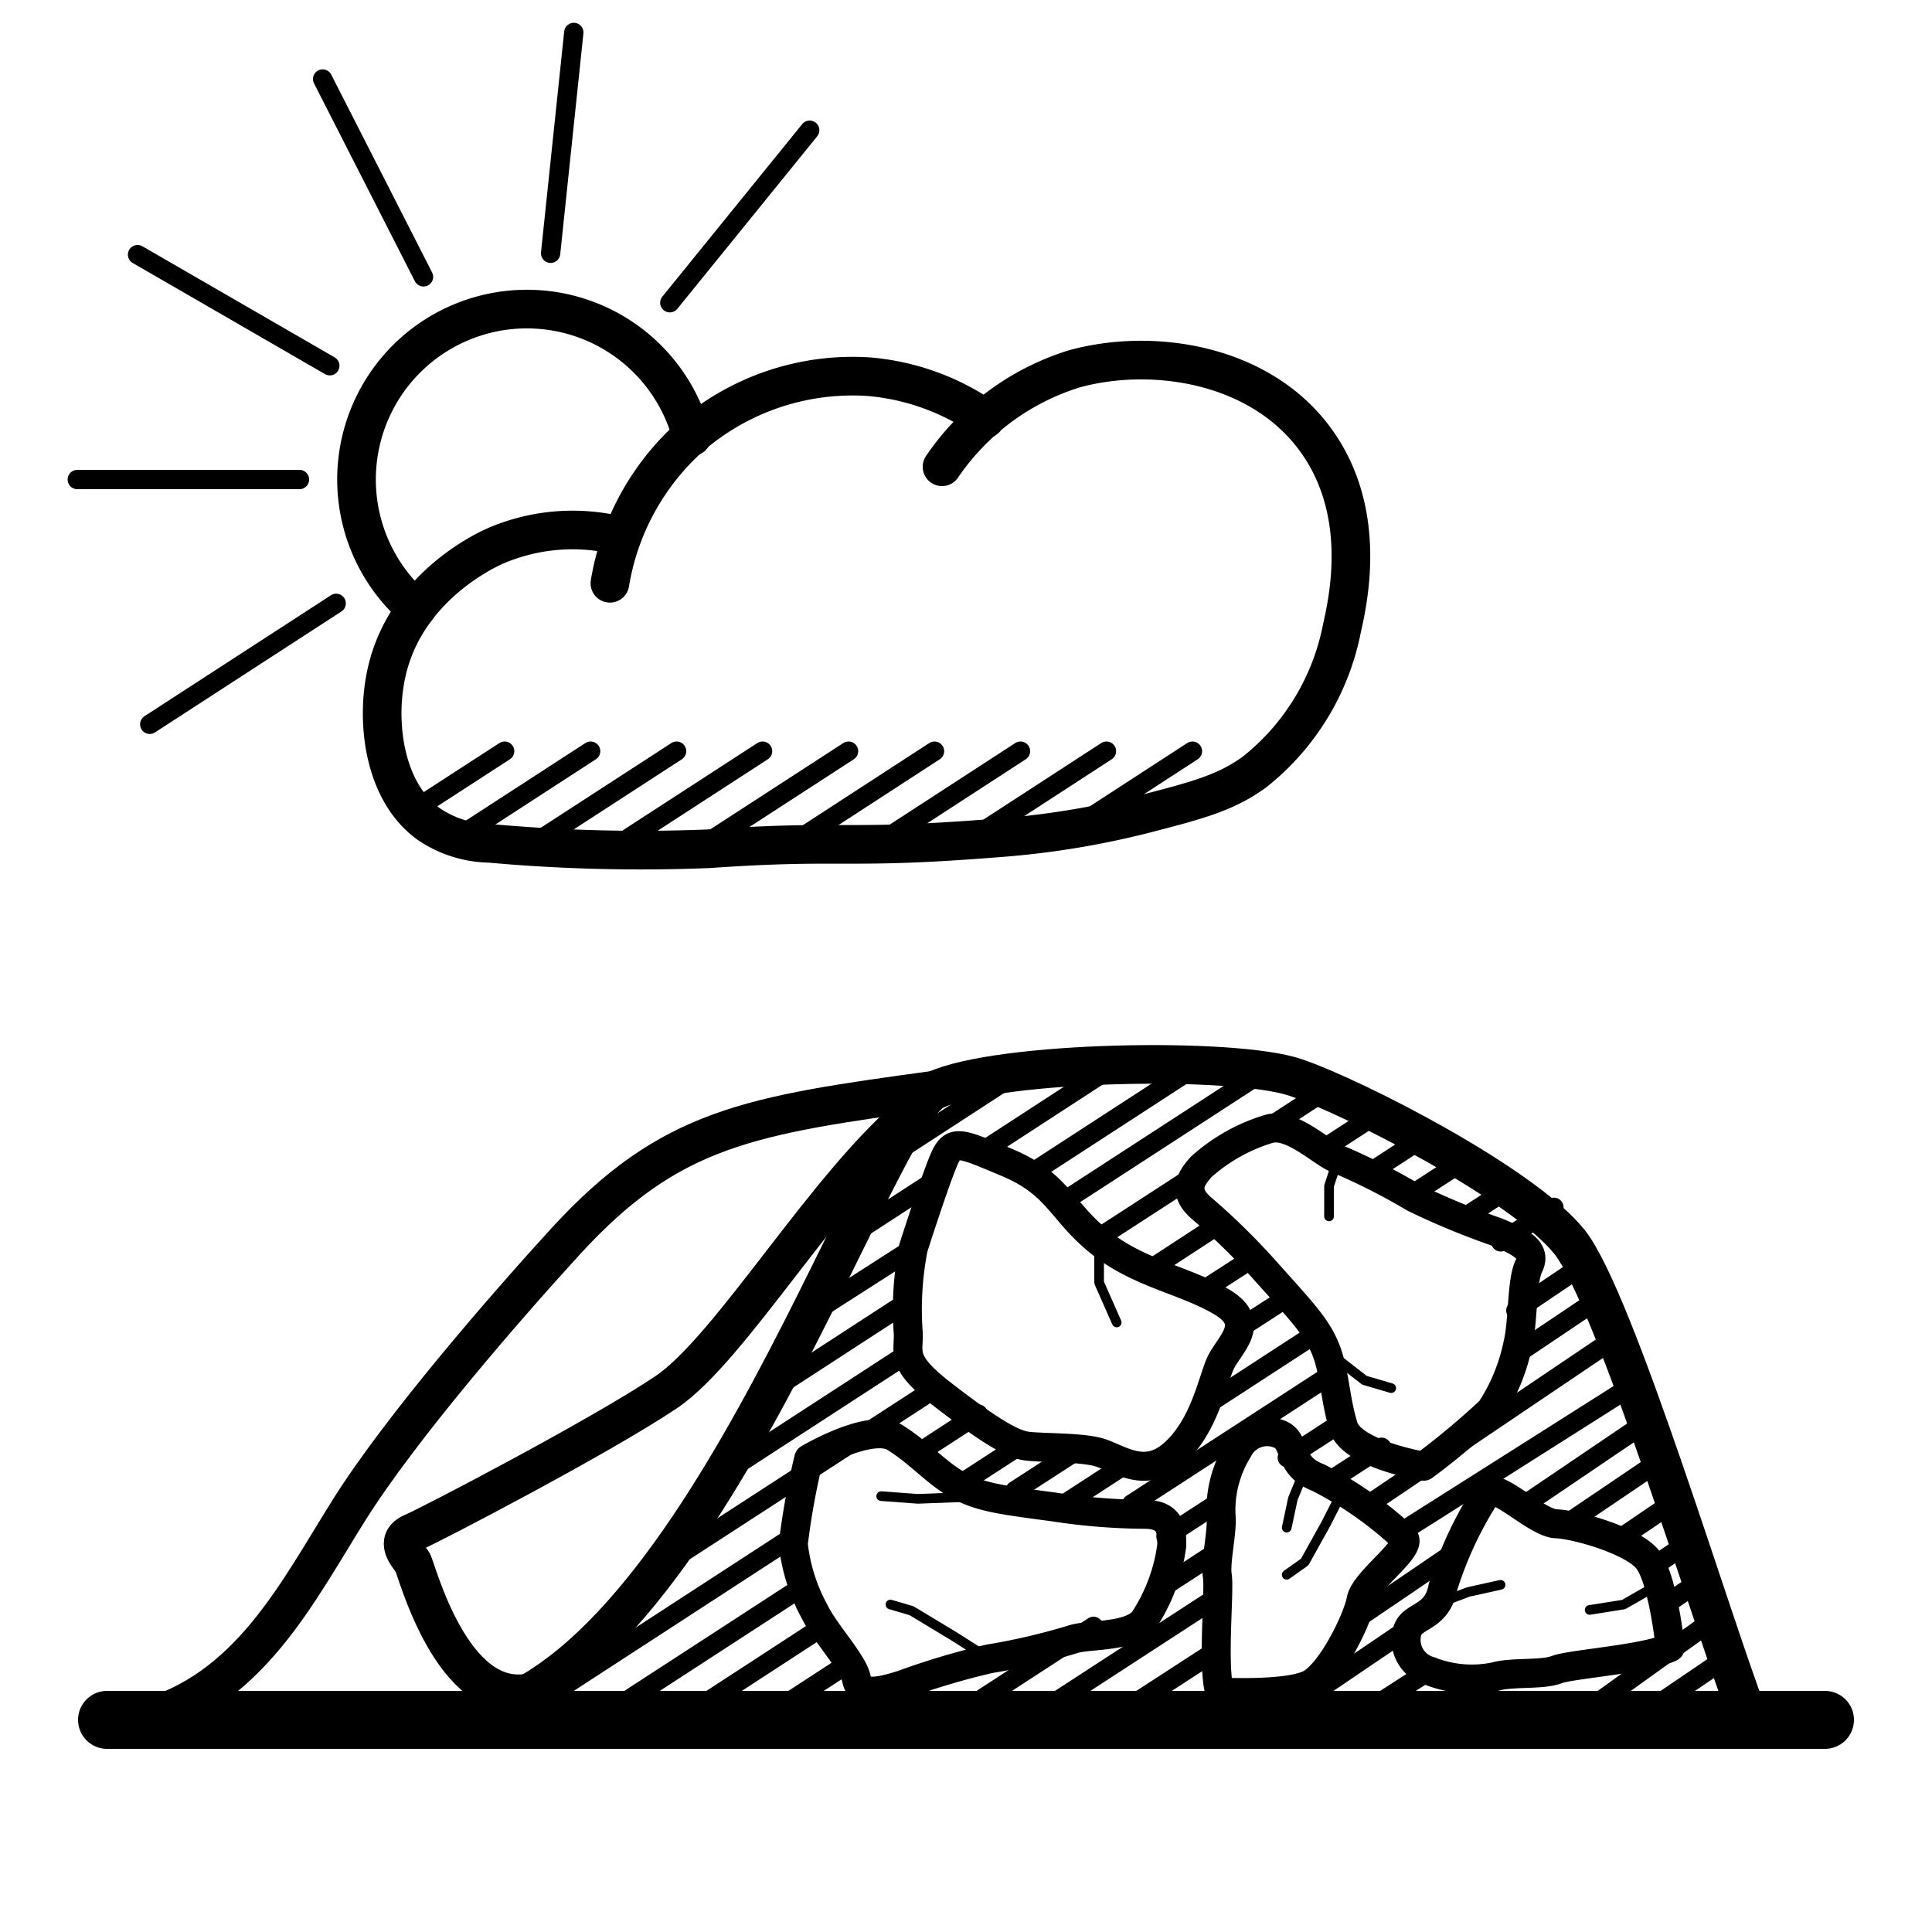<svg xmlns="http://www.w3.org/2000/svg" viewBox="0 0 100 100"><title>Stacked-Icons</title><g id="Layer_2" data-name="Layer 2"><line x1="32.34" y1="88.1" x2="41.59" y2="82.09" style="fill:none;stroke:#000;stroke-linecap:round;stroke-linejoin:bevel"/><line x1="36.59" y1="88.1" x2="42.61" y2="84.18" style="fill:none;stroke:#000;stroke-linecap:round;stroke-linejoin:bevel"/><line x1="50.57" y1="88.1" x2="56.6" y2="84.18" style="fill:none;stroke:#000;stroke-linecap:round;stroke-linejoin:bevel"/><line x1="49.71" y1="76.81" x2="52.72" y2="74.86" style="fill:none;stroke:#000;stroke-linecap:round;stroke-linejoin:bevel"/><line x1="47.62" y1="75.15" x2="50.63" y2="73.19" style="fill:none;stroke:#000;stroke-linecap:round;stroke-linejoin:bevel"/><line x1="52.54" y1="77.15" x2="55.55" y2="75.2" style="fill:none;stroke:#000;stroke-linecap:round;stroke-linejoin:bevel"/><line x1="55.09" y1="77.85" x2="58.11" y2="75.89" style="fill:none;stroke:#000;stroke-linecap:round;stroke-linejoin:bevel"/><line x1="60.35" y1="79.53" x2="63.36" y2="77.58" style="fill:none;stroke:#000;stroke-linecap:round;stroke-linejoin:bevel"/><line x1="66.63" y1="75.45" x2="69.64" y2="73.5" style="fill:none;stroke:#000;stroke-linecap:round;stroke-linejoin:bevel"/><line x1="68.49" y1="76.87" x2="71.51" y2="74.91" style="fill:none;stroke:#000;stroke-linecap:round;stroke-linejoin:bevel"/><line x1="70.32" y1="83.72" x2="75.09" y2="80.48" style="fill:none;stroke:#000;stroke-linecap:round;stroke-linejoin:bevel"/><line x1="78.81" y1="77.95" x2="85.07" y2="73.71" style="fill:none;stroke:#000;stroke-linecap:round;stroke-linejoin:bevel"/><line x1="80.92" y1="78.99" x2="86.02" y2="75.54" style="fill:none;stroke:#000;stroke-linecap:round;stroke-linejoin:bevel"/><line x1="83.75" y1="79.7" x2="86.68" y2="77.71" style="fill:none;stroke:#000;stroke-linecap:round;stroke-linejoin:bevel"/><line x1="85.33" y1="81.24" x2="87.37" y2="79.86" style="fill:none;stroke:#000;stroke-linecap:round;stroke-linejoin:bevel"/><line x1="86.09" y1="83.13" x2="87.91" y2="81.89" style="fill:none;stroke:#000;stroke-linecap:round;stroke-linejoin:bevel"/><line x1="86.15" y1="87.99" x2="89.08" y2="86" style="fill:none;stroke:#000;stroke-linecap:round;stroke-linejoin:bevel"/><line x1="82.83" y1="88.04" x2="88.58" y2="83.91" style="fill:none;stroke:#000;stroke-linecap:round;stroke-linejoin:bevel"/><line x1="71.49" y1="88.08" x2="73.96" y2="86.49" style="fill:none;stroke:#000;stroke-linecap:round;stroke-linejoin:bevel"/><line x1="67.69" y1="87.82" x2="73.16" y2="84.11" style="fill:none;stroke:#000;stroke-linecap:round;stroke-linejoin:bevel"/><line x1="70.87" y1="77.85" x2="83.63" y2="69.24" style="fill:none;stroke:#000;stroke-linecap:round;stroke-linejoin:bevel"/><line x1="78.46" y1="70.11" x2="83.19" y2="66.93" style="fill:none;stroke:#000;stroke-linecap:round;stroke-linejoin:bevel"/><line x1="78.46" y1="67.83" x2="82.12" y2="65.36" style="fill:none;stroke:#000;stroke-linecap:round;stroke-linejoin:bevel"/><line x1="72.38" y1="79.39" x2="84.55" y2="71.68" style="fill:none;stroke:#000;stroke-linecap:round;stroke-linejoin:bevel"/><line x1="60.08" y1="82.22" x2="63.09" y2="80.26" style="fill:none;stroke:#000;stroke-linecap:round;stroke-linejoin:bevel"/><line x1="62.26" y1="72.83" x2="68.18" y2="68.98" style="fill:none;stroke:#000;stroke-linecap:round;stroke-linejoin:bevel"/><line x1="64.06" y1="68.82" x2="66.75" y2="67.08" style="fill:none;stroke:#000;stroke-linecap:round;stroke-linejoin:bevel"/><line x1="62.17" y1="66.85" x2="64.93" y2="65.07" style="fill:none;stroke:#000;stroke-linecap:round;stroke-linejoin:bevel"/><line x1="70.64" y1="60.86" x2="73.39" y2="59.07" style="fill:none;stroke:#000;stroke-linecap:round;stroke-linejoin:bevel"/><line x1="68.43" y1="59.51" x2="71.18" y2="57.72" style="fill:none;stroke:#000;stroke-linecap:round;stroke-linejoin:bevel"/><line x1="66.15" y1="58.04" x2="68.9" y2="56.25" style="fill:none;stroke:#000;stroke-linecap:round;stroke-linejoin:bevel"/><line x1="72.91" y1="61.94" x2="75.66" y2="60.15" style="fill:none;stroke:#000;stroke-linecap:round;stroke-linejoin:bevel"/><line x1="75.63" y1="63.12" x2="78.38" y2="61.33" style="fill:none;stroke:#000;stroke-linecap:round;stroke-linejoin:bevel"/><line x1="77.68" y1="64.28" x2="80.43" y2="62.49" style="fill:none;stroke:#000;stroke-linecap:round;stroke-linejoin:bevel"/><line x1="59.21" y1="65.91" x2="63.12" y2="63.36" style="fill:none;stroke:#000;stroke-linecap:round;stroke-linejoin:bevel"/><line x1="56.54" y1="64.28" x2="62.17" y2="60.63" style="fill:none;stroke:#000;stroke-linecap:round;stroke-linejoin:bevel"/><line x1="54.84" y1="62.32" x2="65.22" y2="55.58" style="fill:none;stroke:#000;stroke-linecap:round;stroke-linejoin:bevel"/><line x1="53.33" y1="60.76" x2="61.46" y2="55.48" style="fill:none;stroke:#000;stroke-linecap:round;stroke-linejoin:bevel"/><line x1="51.08" y1="59.44" x2="57" y2="55.59" style="fill:none;stroke:#000;stroke-linecap:round;stroke-linejoin:bevel"/><line x1="46.65" y1="59.44" x2="52.57" y2="55.59" style="fill:none;stroke:#000;stroke-linecap:round;stroke-linejoin:bevel"/><line x1="58.57" y1="77.85" x2="68.96" y2="71.1" style="fill:none;stroke:#000;stroke-linecap:round;stroke-linejoin:bevel"/><line x1="54.63" y1="88.1" x2="63.18" y2="82.54" style="fill:none;stroke:#000;stroke-linecap:round;stroke-linejoin:bevel"/><line x1="58.84" y1="88.1" x2="62.8" y2="85.53" style="fill:none;stroke:#000;stroke-linecap:round;stroke-linejoin:bevel"/><line x1="40.83" y1="88.1" x2="44.01" y2="86.03" style="fill:none;stroke:#000;stroke-linecap:round;stroke-linejoin:bevel"/><line x1="27.89" y1="88.1" x2="41.38" y2="79.33" style="fill:none;stroke:#000;stroke-linecap:round;stroke-linejoin:bevel"/><line x1="34.3" y1="81.02" x2="47.8" y2="72.26" style="fill:none;stroke:#000;stroke-linecap:round;stroke-linejoin:bevel"/><line x1="37.41" y1="76.28" x2="46.97" y2="70.07" style="fill:none;stroke:#000;stroke-linecap:round;stroke-linejoin:bevel"/><line x1="39.6" y1="72.17" x2="46.97" y2="67.38" style="fill:none;stroke:#000;stroke-linecap:round;stroke-linejoin:bevel"/><line x1="41.89" y1="68.06" x2="47.27" y2="64.61" style="fill:none;stroke:#000;stroke-linecap:round;stroke-linejoin:bevel"/><line x1="43.88" y1="64.03" x2="48.44" y2="61.07" style="fill:none;stroke:#000;stroke-linecap:round;stroke-linejoin:bevel"/><path d="M32.15,27.75a10.1,10.1,0,0,0-6.54.52c-.53.24-4.65,2.16-5.61,6.58-.56,2.54-.12,6.14,2.19,7.8a5.76,5.76,0,0,0,3.15,1,87.2,87.2,0,0,0,11.37.28c7-.49,7,.07,14.79-.55a43.85,43.85,0,0,0,7.67-1.23c2.83-.73,4.27-1.11,5.76-2.19a12.55,12.55,0,0,0,4.52-7.4c.34-1.52,1.41-6.22-1.51-10S59.58,18,55.61,19.09a12.88,12.88,0,0,0-6.85,5.07" style="fill:none;stroke:#000;stroke-linecap:round;stroke-linejoin:round;stroke-width:2px"/><path d="M51,21.68a12.37,12.37,0,0,0-6-2.18,12.81,12.81,0,0,0-9.32,3.15,13,13,0,0,0-4.11,7.54" style="fill:none;stroke:#000;stroke-linecap:round;stroke-linejoin:round;stroke-width:2px"/><line x1="4" y1="24.82" x2="15.5" y2="24.82" style="fill:none;stroke:#000;stroke-linecap:round;stroke-linejoin:bevel"/><line x1="7.75" y1="37.49" x2="17.4" y2="31.23" style="fill:none;stroke:#000;stroke-linecap:round;stroke-linejoin:bevel"/><line x1="41.91" y1="6.74" x2="34.67" y2="15.67" style="fill:none;stroke:#000;stroke-linecap:round;stroke-linejoin:bevel"/><line x1="29.7" y1="1.68" x2="28.5" y2="13.11" style="fill:none;stroke:#000;stroke-linecap:round;stroke-linejoin:bevel"/><line x1="16.7" y1="4.09" x2="21.92" y2="14.33" style="fill:none;stroke:#000;stroke-linecap:round;stroke-linejoin:bevel"/><line x1="7.12" y1="13.18" x2="17.07" y2="18.93" style="fill:none;stroke:#000;stroke-linecap:round;stroke-linejoin:bevel"/><line x1="21.4" y1="41.94" x2="26.12" y2="38.88" style="fill:none;stroke:#000;stroke-linecap:round;stroke-linejoin:bevel"/><line x1="23.68" y1="43.35" x2="30.57" y2="38.88" style="fill:none;stroke:#000;stroke-linecap:round;stroke-linejoin:bevel"/><line x1="28.13" y1="43.35" x2="35.02" y2="38.88" style="fill:none;stroke:#000;stroke-linecap:round;stroke-linejoin:bevel"/><line x1="32.58" y1="43.35" x2="39.47" y2="38.88" style="fill:none;stroke:#000;stroke-linecap:round;stroke-linejoin:bevel"/><line x1="37.03" y1="43.35" x2="43.92" y2="38.88" style="fill:none;stroke:#000;stroke-linecap:round;stroke-linejoin:bevel"/><line x1="41.49" y1="43.35" x2="48.37" y2="38.88" style="fill:none;stroke:#000;stroke-linecap:round;stroke-linejoin:bevel"/><line x1="45.94" y1="43.35" x2="52.82" y2="38.88" style="fill:none;stroke:#000;stroke-linecap:round;stroke-linejoin:bevel"/><line x1="50.39" y1="43.35" x2="57.27" y2="38.88" style="fill:none;stroke:#000;stroke-linecap:round;stroke-linejoin:bevel"/><line x1="54.84" y1="43.35" x2="61.72" y2="38.88" style="fill:none;stroke:#000;stroke-linecap:round;stroke-linejoin:bevel"/><path d="M21.54,31.52A8.82,8.82,0,1,1,35.81,22.6" style="fill:none;stroke:#000;stroke-linecap:round;stroke-linejoin:round;stroke-width:2px"/><line x1="5.54" y1="89.02" x2="94.46" y2="89.02" style="fill:none;stroke:#000;stroke-linecap:round;stroke-linejoin:round;stroke-width:3px"/><path d="M47.27,64.61A16.63,16.63,0,0,0,47,68.85c.11,1.12-.54,1.53,1.76,3.31s3.59,2.59,4.39,2.69,2.51.05,3.57.28,2.43,1.51,4,.14,2-3.64,2.42-4.64,2-2.11.1-3.24-4.31-1.47-6.33-3.11-2.13-3-4.81-4.12-2.82-1.23-3.37.18S47.27,64.61,47.27,64.61Z" style="fill:none;stroke:#000;stroke-linecap:round;stroke-linejoin:round;stroke-width:1.5px"/><path d="M41.86,75.5a38.26,38.26,0,0,0-.8,4.42,9.43,9.43,0,0,0,1.11,3.51c.52,1.08,2,2.63,2.16,3.47s1,.75,2.44.28a37.86,37.86,0,0,1,4.44-1.32,33.58,33.58,0,0,0,4.29-1c.83-.29,3-.08,3.71-1a9.18,9.18,0,0,0,1.44-3.87c0-.72,0-1.58-1.35-1.61A31.79,31.79,0,0,1,54.55,78c-2.63-.35-3.8-.49-4.94-1.12s-2-1.67-3.28-2.47S41.86,75.5,41.86,75.5Z" style="fill:none;stroke:#000;stroke-linecap:round;stroke-linejoin:round;stroke-width:1.5px"/><path d="M73.69,75.89A39.39,39.39,0,0,0,77.15,73a9.79,9.79,0,0,0,1.41-3.41c.29-1.17.19-3.28.57-4.05s-.25-1.19-1.68-1.78A38.32,38.32,0,0,1,73.2,62a33.09,33.09,0,0,0-3.94-2c-.82-.3-2.32-1.84-3.51-1.59a9.19,9.19,0,0,0-3.59,2c-.47.55-1,1.21,0,2.1a34.61,34.61,0,0,1,3.4,3.34c1.79,2,2.59,2.82,3.06,4s.48,2.58.92,4S73.69,75.89,73.69,75.89Z" style="fill:none;stroke:#000;stroke-linecap:round;stroke-linejoin:round;stroke-width:1.5px"/><path d="M63.13,87.58c-.39-1.35,0-5.2-.12-6s.28-2.3.19-3.18a5.9,5.9,0,0,1,.88-3.35,1.67,1.67,0,0,1,2.25-.77c.76.4.35,1.61,1.88,2.19a19.29,19.29,0,0,1,4.43,3.1c.58.51-2,2.23-2.19,3.24s-1.5,3.7-2.6,4.33S63.13,87.58,63.13,87.58Z" style="fill:none;stroke:#000;stroke-linecap:round;stroke-linejoin:round;stroke-width:1.5px"/><path d="M86.45,85.27c-1.26.61-5.13.86-5.88,1.15s-2.31.11-3.17.36A5.93,5.93,0,0,1,74,86.49a1.67,1.67,0,0,1-1.15-2.09c.26-.82,1.53-.62,1.83-2.23a19.72,19.72,0,0,1,2.29-4.89c.4-.66,2.54,1.55,3.57,1.59s3.9.85,4.72,1.82S86.45,85.27,86.45,85.27Z" style="fill:none;stroke:#000;stroke-linecap:round;stroke-linejoin:round;stroke-width:1.5px"/><polyline points="69.26 59.96 68.79 61.39 68.79 62.96" style="fill:none;stroke:#000;stroke-linecap:round;stroke-linejoin:bevel;stroke-width:0.5px"/><polyline points="68.62 69.88 70.62 71.44 72.01 71.85" style="fill:none;stroke:#000;stroke-linecap:round;stroke-linejoin:bevel;stroke-width:0.5px"/><polyline points="56.89 64.28 56.89 66.39 57.8 68.45" style="fill:none;stroke:#000;stroke-linecap:round;stroke-linejoin:bevel;stroke-width:0.5px"/><polyline points="67.53 76.09 66.92 77.57 66.6 79.07" style="fill:none;stroke:#000;stroke-linecap:round;stroke-linejoin:bevel;stroke-width:0.5px"/><polyline points="69.5 77.16 68.62 78.89 67.53 80.85 66.6 81.51" style="fill:none;stroke:#000;stroke-linecap:round;stroke-linejoin:bevel;stroke-width:0.5px"/><polyline points="51.21 85.86 49.35 84.68 47.18 83.37 46.09 83.05" style="fill:none;stroke:#000;stroke-linecap:round;stroke-linejoin:bevel;stroke-width:0.5px"/><polyline points="51.21 77.44 47.51 77.58 45.61 77.44" style="fill:none;stroke:#000;stroke-linecap:round;stroke-linejoin:bevel;stroke-width:0.5px"/><polyline points="74.28 83.05 76 82.4 77.67 82.03" style="fill:none;stroke:#000;stroke-linecap:round;stroke-linejoin:bevel;stroke-width:0.5px"/><polyline points="85.82 82.03 84.04 83.05 82.28 83.33" style="fill:none;stroke:#000;stroke-linecap:round;stroke-linejoin:bevel;stroke-width:0.5px"/><path d="M90.55,89c-1.85-4.71-6.94-21.78-9.33-24.74s-11-7.41-14.16-8.49-15.35-.87-18.65.65S35.56,89,22.65,89" style="fill:none;stroke:#000;stroke-linecap:round;stroke-miterlimit:10;stroke-width:2px"/><path d="M7.36,89c5.53-1.48,8-6.53,10.7-10.83s8.12-10.53,11.21-13.91c5.42-5.92,9.54-6.53,19.14-7.84" style="fill:none;stroke:#000;stroke-linecap:round;stroke-miterlimit:10;stroke-width:2px"/><path d="M47.37,57.52c-4.54,3.69-9.53,12.28-12.89,14.54s-12.15,6.85-13.13,7.27-.21,1.21,0,1.52,2,7.56,6.1,6.76" style="fill:none;stroke:#000;stroke-linecap:round;stroke-miterlimit:10;stroke-width:2px"/></g></svg>